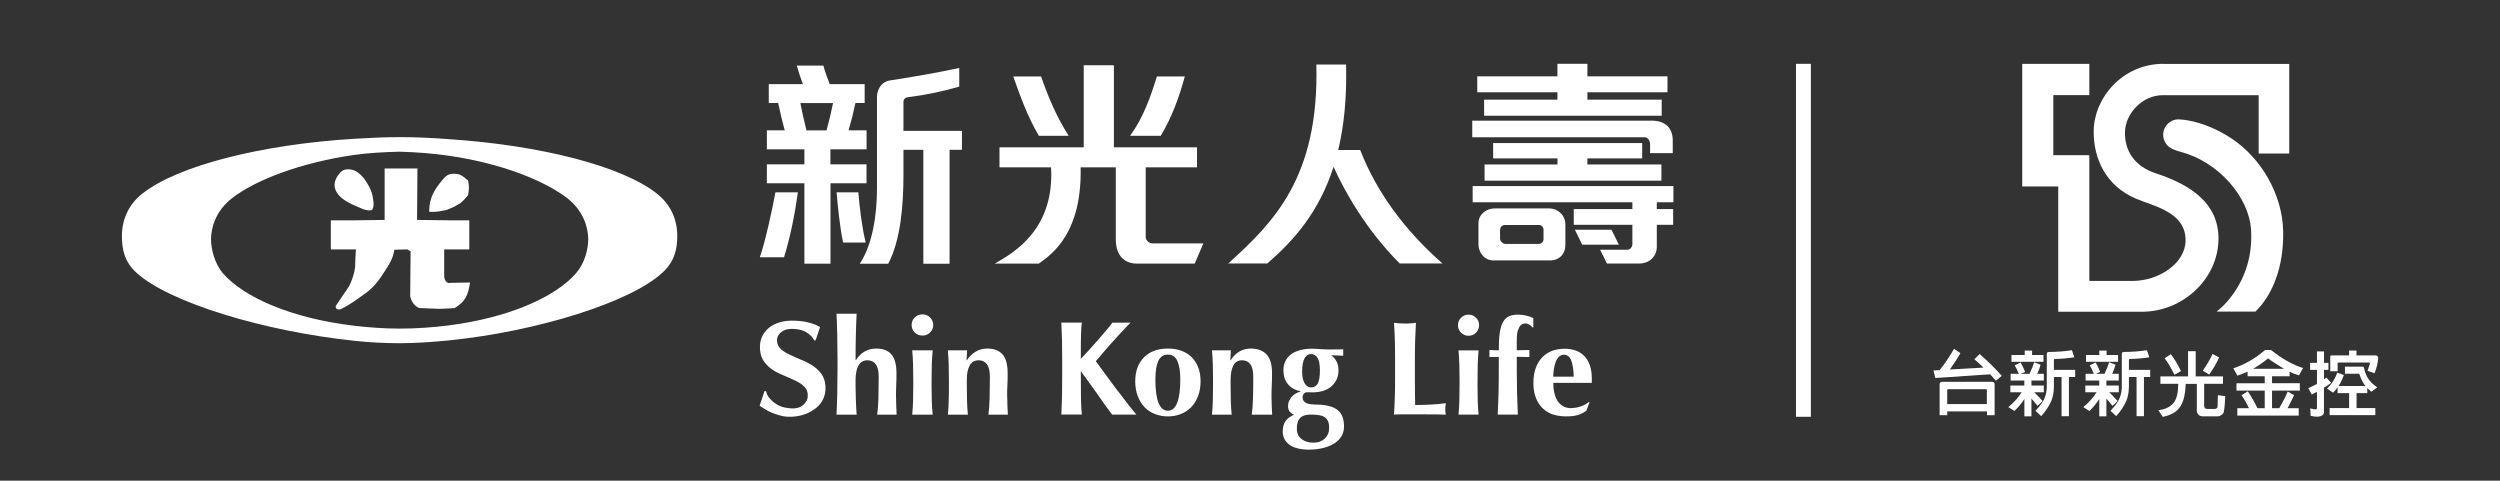 <?xml version="1.0" encoding="UTF-8"?>
<svg id="_圖層_2" data-name="圖層_2" xmlns="http://www.w3.org/2000/svg" version="1.1" viewBox="0 0 379.57 72.98">
  <rect x="0" y="0" width="379.57" height="72.98" fill="#333333" stroke="none"/>
  <!-- Generator: Adobe Illustrator 29.5.0, SVG Export Plug-In . SVG Version: 2.1.0 Build 137)  -->
  <defs>
    <style>
      .st0, .st1, .st2 {
        fill: #fff;
      }

      .st1 {
        fill-rule: evenodd;
      }

      .st2 {
        opacity: 0;
      }
    </style>
  </defs>
  <g>
    <g>
      <g>
        <path class="st0" d="M300.58,53.74l-.82.8c.23.18.69.6,1.39,1.27l-5.11.29c.69-.96,1.23-1.79,1.6-2.49l-.96-.65c-.68,1.17-1.4,2.25-2.19,3.24l-.94.05c.12.41.21.8.29,1.14l8.32-.56c.31.34.6.66.88.97l.88-.73c-.89-1.03-2-2.13-3.34-3.31Z"/>
        <path class="st0" d="M294.88,57.97c-.26,0-.39.13-.39.39v4.68h1.16v-.58h6.03v.58h1.16v-4.67c0-.27-.14-.4-.41-.4h-7.55ZM301.67,61.35h-6.03v-2.1c0-.11.05-.16.16-.16h5.69c.11,0,.17.06.17.16v2.1Z"/>
      </g>
      <g>
        <polygon class="st0" points="310.26 53.9 308.53 53.9 308.53 53.23 307.41 53.23 307.41 53.9 305.4 53.9 305.4 54.93 310.26 54.93 310.26 53.9"/>
        <path class="st0" d="M310.12,60.88c-.41-.46-.83-.9-1.26-1.32h1.45v-1.03h-1.88v-.75h1.88v-1.03h-1c.23-.5.4-.96.51-1.38l-.98-.37c-.14.47-.37,1.06-.7,1.75h-1.32l.65-.28c-.23-.58-.46-1.06-.69-1.44l-.9.44c.2.3.41.73.63,1.28h-1.24v1.03h2.08v.75h-2.12v1.03h1.71c-.5.8-1.17,1.55-2.01,2.25l.91.59c.54-.5,1.04-1.1,1.52-1.81v2.62h1.07v-2.69c.35.39.66.75.92,1.1l.78-.73Z"/>
        <path class="st0" d="M311.84,56.16v-1.47c-.01-.13.05-.19.17-.19,1.04-.02,2.02-.11,2.93-.25l-.36-1.08c-1.04.17-2.22.26-3.53.27-.2,0-.3.13-.29.38v4.87c0,.59-.11,1.14-.29,1.65-.22.59-.69,1.27-1.44,2.03l.88.81c.7-.78,1.22-1.55,1.54-2.32.25-.61.38-1.34.39-2.17v-1.45h0s1.16,0,1.16,0v5.95h1.12v-5.95h.95v-1.08h-3.23Z"/>
      </g>
      <g>
        <path class="st0" d="M323.23,56.16v-1.47c0-.13.05-.19.17-.19,1.04-.02,2.02-.11,2.93-.25l-.36-1.08c-1.05.17-2.22.26-3.53.27-.2,0-.3.13-.29.38v4.87c0,.59-.11,1.14-.29,1.65-.22.59-.69,1.27-1.44,2.03l.88.81c.7-.78,1.21-1.55,1.54-2.32.25-.61.37-1.34.39-2.17v-1.45h0s1.16,0,1.16,0v5.95h1.12v-5.95h.95v-1.08h-3.23Z"/>
        <path class="st0" d="M321.51,60.88c-.41-.46-.83-.9-1.27-1.32h1.45v-1.03h-1.88v-.75h1.88v-1.03h-1c.23-.5.39-.96.51-1.38l-.98-.37c-.13.47-.36,1.06-.69,1.75h-1.32l.65-.28c-.22-.58-.45-1.06-.69-1.44l-.9.44c.2.3.42.73.63,1.28h-1.25v1.03h2.08v.75h-2.12v1.03h1.71c-.5.8-1.18,1.55-2.01,2.25l.91.59c.54-.5,1.04-1.1,1.51-1.81v2.62h1.08v-2.69c.35.39.65.75.92,1.1l.78-.73Z"/>
      </g>
      <polygon class="st0" points="321.58 53.9 319.84 53.9 319.84 53.23 318.73 53.23 318.73 53.9 316.72 53.9 316.72 54.93 321.58 54.93 321.58 53.9"/>
      <g>
        <path class="st0" d="M336.74,59.99c-.02.81-.04,1.38-.05,1.71,0,.14-.04.22-.1.26-.12.09-.23.13-.33.13h-1.11c-.18,0-.31-.05-.39-.14-.07-.09-.11-.21-.11-.36v-3.32h2.86v-1.12h-4.14v-3.83h-1.16v3.83h-4.2v1.12h2.71v.08c-.02,1.26-.23,2.17-.63,2.72-.5.68-1.3,1.08-2.39,1.21l.68,1.02c.77-.18,1.36-.41,1.78-.7.38-.25.7-.59.98-1.05.43-.78.67-1.84.71-3.19v-.08h1.69v4.11c0,.19.07.37.22.54.17.18.37.27.6.28h2.38c.26,0,.52-.15.8-.44.15-.2.25-1.08.31-2.62l-1.11-.15Z"/>
        <path class="st0" d="M331.13,56.34c-.51-1.05-1.02-1.9-1.54-2.56l-.94.61c.46.58.96,1.42,1.49,2.51l.99-.56Z"/>
        <path class="st0" d="M336.92,54.27h0l-1-.53c-.29.68-.78,1.53-1.47,2.54l.96.59c.68-.96,1.19-1.82,1.51-2.6Z"/>
      </g>
      <g>
        <path class="st0" d="M359.42,59.67v-.75c.16.16.36.34.61.56l.9-.66c-.65-.46-1.11-.91-1.37-1.33-.29-.44-.5-.99-.64-1.63-.03-.14-.1-.2-.23-.19h-2.66v1.07h2.11c.06,0,.1.05.11.15.25.73.54,1.31.89,1.72h-4.09s.03-.06.05-.07c.27-.4.52-.93.77-1.6l-1.01-.36c-.31.91-.82,1.72-1.55,2.43l.92.61c.22-.22.45-.49.68-.81v.88h1.75v2.27h-2.96v1.07h6.94v-1.07h-2.85v-2.27h1.64Z"/>
        <path class="st0" d="M353.22,57.31c-.11.09-.23.19-.37.29v-1.44h.67v-1.07h-.67v-1.74h-1.07v1.74h-1.04v1.07h1.04,0v2.13c-.35.19-.79.41-1.32.65l.53.95c.26-.14.52-.27.79-.4v2.48s-.04.11-.14.17c-.07.05-.36,0-.88-.14l.06,1.13c.86.22,1.47.17,1.84-.13.12-.09.18-.24.18-.43v-3.71c.42-.25.78-.49,1.09-.73l-.71-.8Z"/>
        <path class="st0" d="M354.92,55.15c0-.07.04-.11.11-.11h4.65c.12,0,.16.06.14.17-.12.41-.24.77-.36,1.09.35.12.71.24,1.06.37.3-.74.49-1.48.55-2.21.03-.33-.11-.5-.42-.5h-2.87v-.74h-1.12,0v.74h-2.65c-.14,0-.21.07-.21.2v2.21h1.12v-1.24Z"/>
      </g>
      <path class="st0" d="M347.62,57.13v-.69c.52.26.99.43,1.43.55l.61-1.11c-1.57-.5-3.21-1.42-4.86-2.74h-.9c-1.45,1.26-3.06,2.2-4.82,2.78l.62,1.11c.49-.15.99-.35,1.55-.6v.7h2.6v1.06h-4.29v1.11h4.29v2.68h-1.1c-.43-.88-1.08-2.04-1.47-2.56l-.96.59c.36.46.73,1.1,1.14,1.97h-1.77v1.12h9.32v-1.12h-1.69c.28-.52.61-1.2.99-1.99l-.98-.54c-.2.55-.63,1.4-1.27,2.53h0s-1.1,0-1.1,0v-2.68h4.22v-1.12h-4.22v-1.05h2.66ZM342.08,56s.02-.03.05-.04c.78-.45,1.53-.96,2.23-1.55.43.35,1.25.88,2.42,1.58h-4.7Z"/>
    </g>
    <g>
      <path class="st0" d="M328.49,9.69c-6.3,0-10.57,5.24-10.61,10.19-.04,4.2,1.82,8.32,6.41,10.28,2.76,1.18,7.63,2.05,7.54,6.42-.07,3.47-4.15,6.07-8,6.07h-6.61v-19.09h-5.47v-9.12h5.47v-4.74h-10.19v18.61h5.47v19.02h12.72c6.14,0,11.57-4.93,11.61-11.07.03-5.43-4.27-8.22-9.52-9.95-3.38-1.1-4.76-3.59-4.68-6.31.09-2.79,2.65-5.56,5.76-5.55h14.54v8.86h4.64v-13.6h-19.08Z"/>
      <path class="st0" d="M338.63,20.91c-2.12-1.39-5.01-2.6-7.59-2.77,0,0,0,0,0,0-.09,0-.18-.02-.27-.02-1.29,0-2.34,1.05-2.34,2.34,0,.75.35,1.41.89,1.84h0c.23.21.86.52,1.81.77,5.69,1.5,10.32,6.83,10.64,11.79.54,8.3-5.22,12.45-5.22,12.45h5.89c2.6-2.53,4.32-6.78,4.21-12.21-.11-5.44-3.21-11.07-8.01-14.19Z"/>
    </g>
  </g>
  <g>
    <rect class="st0" x="272.68" y="9.69" width="2.26" height="53.59"/>
    <rect class="st2" x="275.04" width="18.5" height="72.98"/>
    <rect class="st2" x="361.07" width="18.5" height="72.98"/>
    <rect class="st2" width="18.5" height="72.98"/>
    <rect class="st2" x="254.07" width="18.5" height="72.98"/>
  </g>
  <g>
    <g>
      <path class="st0" d="M99.7,29.36c-5.35-4.18-17.7-7.31-31.53-8.23-2.46-.19-4.98-.31-7.5-.31-2.33,0-4.61.12-6.88.25h0c-14.08.86-26.74,4.06-32.14,8.3-2.15,1.66-3.14,3.99-3.14,6.45,0,2.02.37,3.93,2.21,5.59,4.98,4.55,19.5,8.91,33.07,10.33,2.34.25,4.67.37,6.88.37,2.4,0,4.98-.18,7.5-.43,13.4-1.36,27.54-5.78,32.39-10.27,1.84-1.66,2.27-3.57,2.27-5.59,0-2.46-.98-4.79-3.14-6.45ZM87.47,41.47c-3.14,3.63-10.2,6.76-19.3,7.93-2.34.3-4.86.49-7.5.49-2.39,0-4.73-.18-6.88-.43-9.4-1.11-16.72-4.25-19.97-7.99-1.23-1.48-1.78-3.63-1.78-5.16,0-1.66.67-4.3,3.25-6.27,3.44-2.64,10.15-5.32,18.5-6.52,2.15-.3,4.49-.43,6.88-.49,2.58.07,5.1.27,7.5.62,8.05,1.16,14.51,3.81,17.89,6.39,2.58,1.97,3.25,4.61,3.25,6.27,0,1.53-.55,3.69-1.84,5.16Z"/>
      <path class="st1" d="M67,32.03c.43-.06.8-.12,1.17-.31.55-.18,1.11-.49,1.72-.86.43-.37.8-.74,1.17-1.23.18-.86.18-1.48,0-2.22-.43-.37-.74-.67-1.29-.92-.55-.12-1.05-.18-1.6,0-.31.12-.62.37-.92.74-1.29,1.54-2.09,2.77-2.09,4.92.61.06,1.29,0,1.84-.12ZM53.78,31.17c.49.25,1.05.43,1.42.61.36.12,1.16.31,1.35,0,.31-.61.12-1.41,0-2.09-.18-.92-.68-1.72-1.23-2.52-.37-.49-.92-1.04-1.54-1.29-.06,0-.12-.06-.18-.06-.55-.18-1.29-.18-1.72.18-.68.61-1.35,1.66-.98,2.71.37,1.17,1.72,1.96,2.89,2.46ZM68.17,42.97h-.12c-.37-.18-.55-.43-.61-.98v-4.12h3.81v-4.42h-3.07l-4.86-.06.06-7.81h-4.98v7.81l-4.61.06h-3.56v4.42h3.81c-.06.87-.12,1.85-.12,2.64-.06.25-.06.49-.12.74-.18.74-.43,1.48-.8,2.21-.68,1.04-1.36,1.97-2.03,3.01-.06.55.5.55.74.49.86-.43,1.47-.8,2.09-1.23.61-.43,1.23-.86,1.97-1.41.98-.74,1.97-2.03,2.52-2.95.55-.86.99-1.41,1.41-2.64l.18-.81,1.97-.06.49.31-.06,6.82c.18.98.92,1.66,1.41,1.78l3.01.12,1.48-.06.86-.06c1.6-.99,2.03-1.9,2.33-3.88l-3.2.06Z"/>
    </g>
    <g>
      <path class="st0" d="M130.32,29.2h-3.3c.18,2.19.51,5.41.99,7.62h3.43c-.55-2.14-.94-5.39-1.12-7.62ZM137.16,15.5c0-.37.24-.67.64-.73,2.85-.37,5.09-.84,7.84-1.61v-2.84c-3.25.7-7.06,1.37-10.44,1.88-.58.06-1.04.33-1.41.73-.4.5-.64,1.1-.64,1.77v13.96c0,4.05-.71,8.53-2.61,11.38h4.32c1.89-3.6,2.31-8.89,2.31-13.49v-3.81h3.02v17.3h3.98v-17.3h1.88v-2.87h-8.88v-4.37ZM131.55,24.95h-5.47v-2.28h5.49v-2.88h-2.73c.38-1.29.77-2.85,1.04-4.15h1.4v-2.87h-5.31c-.34-.84-.76-2.04-.96-2.81h-4.03c.23.86.59,1.95.92,2.81h-5.18v2.87h1.43c.27,1.29.63,2.86.99,4.15h-2.71v2.88h5.7v2.28h-5.7v2.87h5.7v12.21h3.96v-12.21h5.47v-2.87ZM125.5,19.8h-3.05c-.34-1.28-.71-2.96-.93-4.15h4.96c-.23,1.18-.63,2.86-.99,4.15ZM179.89,11.61h-4.24c-.98,3.16-2.07,6.25-4.07,9.01h4.65c1.71-2.82,2.81-5.92,3.66-9.01ZM162.25,20.62c-1.8-2.82-3.12-5.92-4.18-9.01h-4.23c1.08,3.03,2.19,6.16,3.89,9.01h4.53ZM115.35,39.06h3.69c.98-3.18,1.64-6.55,2.1-9.86h-3.41c-.45,2.5-1.58,7.68-2.37,9.86ZM173.95,35.86v-10.45h7.79v-3.04h-12.62v-12.46h-4.58v12.46h-12.79v3.04h7.83c.52,9.29-5.42,12.84-8.54,14.61h6.69c2.3-1.6,6.55-4.93,6.34-14.61h5.34v10.93c0,2.67,1.51,3.68,3.18,3.68h8.8l1.31-3.06h-7.64c-.66,0-1.12-.47-1.12-1.1ZM206.51,22.77h-3.33c.87-3.62,1.32-7.88,1.19-12.97h-4.51c.43,17.17-6.54,24-13.37,30.2h5.92c4.03-3.47,7.86-7.81,10.06-14.67,1.49,3.3,4.66,9.26,10.04,14.67h6.49c-5.82-5.13-10.03-10.91-12.49-17.24ZM244.67,34.88h-5.56l1.11,2.27h5.57l-1.12-2.27ZM254.07,30.71v-2.46h-30.48v2.46h24.25v1.03h-8.9v2.39h8.9v2.94c0,.45-.36.85-.78.85h-4.11l1.03,2.09h4.9c1.71,0,2.67-1.27,2.67-2.47v-3.41h2.48v-2.39h-2.48v-1.03h2.52ZM236.46,15.13h-11.13v2.44h26.96v-2.44h-11.28v-1.12h12.16v-2.42h-12.16v-1.9h-4.55v1.9h-12.17v2.42h12.17v1.12ZM250.53,21.89v1.36h3.44v-1.92c0-.95-.28-1.67-.79-2.19-.55-.52-1.35-.82-2.38-.82h-27.27v2.52h26.14c.58,0,.86.59.86,1.04ZM225.4,24.97v2.46h26.85v-2.46h-11.24v-.92h8.32v-2.33h-22.63v2.33h9.77v.92h-11.05ZM235.22,31.64h-8.28c-.65,0-1.24.23-1.65.57-.51.42-.82,1-.82,1.69v3.21c0,.57.21,1.15.55,1.57.38.52,1,.86,1.71.86h8.59c.74,0,1.29-.24,1.66-.61.48-.45.69-1.1.69-1.74v-3.08c0-.71-.27-1.34-.72-1.75-.45-.45-1.06-.71-1.73-.71ZM234.36,36.25c0,.52-.38.79-.79.79h-4.96c-.41,0-.86-.37-.86-.86v-1.2c0-.54.34-.82.75-.82h5.13c.45,0,.72.35.72.71v1.37Z"/>
      <g>
        <path class="st0" d="M230.56,49.92c-.32.64-.27,1.45-.27,3.26l1.91-.04v1.07l-1.91-.04v1.84c0,1.32.02,2.54.04,3.64.03,1.11.07,2.21.12,3.3h-3.06c.06-1.09.1-2.19.13-3.3.03-1.1.04-2.32.04-3.64v-1.82l-1.42.02v-1.07l1.42.06c0-4.01.59-5.43,2.95-5.43.94,0,1.61.23,2.29.52v1.4l-.1.04c-.66-.87-1.8-.85-2.13.19Z"/>
        <path class="st0" d="M211.78,51.64c-.03-.88-.07-1.75-.13-2.63.23.03.49.05.76.08.27.02.58.03.92.03s.63,0,.9-.03c.27-.02.53-.04.75-.08-.05.88-.09,1.76-.12,2.63-.03.87-.04,1.87-.04,2.99v2.76c0,.77,0,1.52.01,2.23,0,.72.02,1.34.03,1.87.78,0,1.55-.02,2.33-.06.77-.04,1.54-.11,2.33-.21-.03.15-.05.29-.06.41-.02.12-.02.29-.02.51s0,.39.02.51c.01.12.03.22.06.3-.37-.01-.82-.02-1.36-.03-.52,0-1.26-.01-2.2-.01h-3.23c-.3,0-.54,0-.69.01-.16,0-.29.01-.4.03.06-.84.1-1.7.13-2.57.03-.87.04-1.87.04-2.99v-2.76c0-1.12-.01-2.12-.04-2.99Z"/>
        <path class="st0" d="M221.83,48.24c.31-.31.68-.47,1.13-.47s.83.16,1.14.47c.31.31.47.69.47,1.13s-.16.83-.47,1.14c-.31.31-.69.47-1.14.47s-.82-.16-1.13-.47c-.31-.31-.47-.69-.47-1.14s.15-.83.47-1.13ZM221.44,62.95c.07-.68.11-1.38.13-2.11.02-.73.03-1.51.03-2.33v-.81c0-.83-.01-1.6-.03-2.32-.02-.72-.07-1.45-.13-2.18h3.05c-.07.73-.11,1.46-.13,2.18-.02.73-.03,1.5-.03,2.32v.81c0,.82.01,1.6.03,2.33.02.73.06,1.43.13,2.11h-3.05Z"/>
        <path class="st0" d="M238.55,61.95c.97,0,1.91-.3,2.69-.92l.09.09-.48,1.24c-.34.26-.75.47-1.23.63-.47.16-1.08.23-1.86.23-.67,0-1.3-.09-1.9-.27-.6-.18-1.12-.48-1.57-.9-.46-.42-.82-.95-1.08-1.59-.26-.64-.4-1.42-.4-2.3s.12-1.64.36-2.29c.24-.66.57-1.2.99-1.62.42-.43.91-.76,1.48-.98.58-.21,1.21-.32,1.89-.32,1.34,0,2.36.39,3.08,1.18.71.78,1.07,1.89,1.07,3.32v.43c0,.12,0,.2-.02.25h-5.83c0,.54.05,1.04.16,1.51.11.47.27.88.49,1.23.22.34.51.61.86.81.35.2.75.29,1.22.29M238.57,54.76c-.22-.6-.6-.9-1.12-.9-.3,0-.54.1-.75.3-.2.2-.37.46-.49.77-.13.32-.21.68-.28,1.08-.06.4-.1.79-.11,1.18h3.12c-.03-1-.15-1.81-.37-2.42Z"/>
        <path class="st0" d="M169.73,59.39c-.57-.77-1.16-1.55-1.75-2.36-.52-.7-1.13-1.55-1.6-2.19.55-.66,1.12-1.33,1.37-1.61.46-.55.94-1.08,1.45-1.63.5-.58.99-1.09,1.44-1.57.45-.48.78-.84,1.01-1.04h-2.76c-.16.24-.31.42-.7.9-.39.45-.82.95-1.3,1.52-.49.54-.98,1.1-1.51,1.7-.43.46-.82.89-1.28,1.38v-.98c0-1.01,0-1.89.03-2.71.02-.8.06-1.43.13-1.82h-3.12c.04.89.07,1.75.1,2.63.02.86.03,1.88.03,3v2.77c0,1.1-.01,2.1-.03,3-.03.86-.06,1.73-.1,2.56h3.12c-.08-.63-.13-1.47-.14-2.51-.01-1.06-.02-2.35-.02-3.81v-.3l.03.07c.64.89,1.4,1.9,2.46,3.41.73,1.07,1.49,2.13,2.26,3.15h3.69c-.29-.34-.68-.8-1.18-1.45-.48-.64-1.02-1.33-1.61-2.11ZM136.03,60.07c0-.53.02-1.06.04-1.59.03-.52.04-1.13.04-1.82,0-1.31-.26-2.27-.77-2.86-.51-.58-1.26-.88-2.31-.88-.66,0-1.25.16-1.78.46-.52.31-.95.74-1.31,1.32l-.04-.04c0-1.33.01-2.55.04-3.66.02-1.11.07-2.23.12-3.37h-3.05c.05,1.15.09,2.27.11,3.38.02,1.11.04,2.33.04,3.66v1.32c0,1.33-.02,2.54-.04,3.66-.02,1.11-.06,2.22-.11,3.31h3.05c-.03-.33-.05-.71-.07-1.14-.02-.44-.04-.87-.05-1.31-.01-.43-.03-.82-.03-1.18,0-.37-.01-.64-.01-.83v-.8c0-.94.15-1.67.44-2.2.29-.53.74-.8,1.36-.8.54,0,.96.2,1.26.6.3.4.45,1.03.45,1.89,0,1.22-.02,2.32-.04,3.28-.03.96-.09,1.78-.19,2.49h2.95c-.02-.48-.05-.96-.06-1.47-.02-.51-.03-.98-.03-1.41ZM152.91,60.07c0-.53.01-1.06.04-1.59.03-.52.04-1.13.04-1.82,0-1.31-.26-2.27-.78-2.86-.52-.58-1.27-.88-2.3-.88-.66,0-1.26.16-1.77.47-.52.31-.97.74-1.35,1.32h-.04l.08-1.52h-2.92c.06.73.11,1.45.13,2.18.02.73.03,1.51.03,2.33v.8c0,.84,0,1.62-.03,2.35-.02.74-.06,1.43-.13,2.11h3.04c-.07-.68-.11-1.38-.13-2.11-.02-.73-.03-1.51-.03-2.35v-.8c0-.94.13-1.67.43-2.2.29-.53.75-.8,1.37-.8.54,0,.95.2,1.25.6.3.4.45,1.03.45,1.89,0,1.22-.02,2.32-.04,3.28-.02.96-.09,1.78-.18,2.49h2.95c-.03-.48-.05-.96-.07-1.47-.02-.51-.03-.98-.03-1.41ZM140.05,47.73c-.46,0-.85.16-1.17.47-.31.31-.47.69-.47,1.14s.16.82.47,1.14c.32.31.71.47,1.17.47s.85-.15,1.16-.47c.32-.32.48-.69.48-1.14s-.16-.82-.48-1.14c-.32-.32-.71-.47-1.16-.47ZM141.47,55.37c.02-.73.07-1.45.14-2.18h-3.11c.07.73.11,1.46.13,2.18.02.73.03,1.5.03,2.33v.8c0,.84-.01,1.61-.03,2.35-.02.74-.07,1.43-.13,2.11h3.11c-.07-.68-.12-1.37-.14-2.11-.02-.73-.03-1.51-.03-2.35v-.8c0-.83.01-1.6.03-2.33ZM199.36,61.4c-.55-.01-.96-.12-1.21-.31-.26-.19-.38-.45-.38-.78,0-.19.06-.36.18-.51.12-.15.25-.24.42-.24.18,0,.34-.01.49,0,.14,0,.29.01.44.01.6,0,1.15-.09,1.64-.24.49-.16.89-.39,1.23-.69.33-.3.59-.65.78-1.06.18-.41.27-.86.27-1.37s-.1-.95-.29-1.32c-.19-.37-.45-.68-.78-.92l.06-.04,1.73.08v-.97c-.35,0-.7,0-1.06.01-.35,0-.69.01-1.03.01-.21,0-.41,0-.6-.01-.19,0-.37-.02-.55-.03-.25-.01-.5-.03-.77-.05-.26-.02-.51-.03-.76-.03-.64,0-1.24.08-1.78.22-.54.15-1,.36-1.38.64-.37.27-.64.61-.85,1.02-.2.4-.3.86-.3,1.38,0,.87.22,1.57.67,2.11.43.54,1.06.9,1.91,1.1v.05c-.58.15-1.04.44-1.39.86-.33.43-.49.86-.49,1.3,0,.34.07.61.22.83.16.22.38.39.66.49v.04c-.54.23-.93.52-1.23.91-.3.4-.46.98-.46,1.63,0,.8.35,1.52,1.02,2.01.7.49,1.72.74,3.02.74,2.2,0,5.27-.84,5.27-3.5s-1.63-3.36-4.71-3.36ZM199.1,53.76c.37,0,.68.19.92.55.25.38.38,1.02.38,1.93s-.11,1.6-.33,1.99c-.22.39-.55.59-1.01.59-.16,0-.33-.04-.48-.12-.16-.08-.3-.22-.44-.41-.13-.19-.24-.43-.32-.73-.08-.3-.12-.67-.12-1.13,0-1.78.47-2.67,1.39-2.67ZM201.64,65.86c-.1.26-.26.49-.47.7-.21.2-.47.36-.76.48-.3.12-.63.17-1,.17s-.67-.04-.97-.13c-.3-.09-.56-.22-.8-.4-.23-.17-.41-.39-.54-.65-.14-.26-.2-.6-.2-.97,0-.5.09-.95.26-1.28.18-.33.43-.51.58-.58.27-.12.62-.26,1.29-.26.44,0,.82.03,1.17.08.35.05.64.14.87.29.24.14.42.34.55.61.12.27.18.64.18,1.06,0,.29-.05.62-.16.88ZM177.31,52.92c-1.53,0-2.74.45-3.62,1.33-.89.91-1.33,2.11-1.33,3.65,0,.82.13,1.57.38,2.23.25.67.6,1.23,1.04,1.7.45.46.98.81,1.6,1.04.59.23,1.23.35,1.94.35s1.34-.12,1.93-.35c.62-.23,1.15-.58,1.6-1.04.45-.47.8-1.03,1.05-1.7.25-.67.38-1.41.38-2.23,0-1.54-.45-2.74-1.33-3.65-.89-.88-2.1-1.33-3.63-1.33ZM177.31,62.36c-1.25,0-1.89-1.58-1.89-4.76,0-1.19.14-2.11.43-2.77.29-.66.79-.99,1.46-.99s1.17.32,1.46.99c.29.66.43,1.58.43,2.77,0,3.18-.64,4.76-1.88,4.76ZM193.05,60.07c0-.53.01-1.06.04-1.59.03-.52.04-1.13.04-1.82,0-1.31-.28-2.27-.84-2.86-.56-.58-1.35-.88-2.38-.88-.67,0-1.25.16-1.77.47-.51.31-.93.74-1.3,1.32h-.04l.08-1.52h-2.87c.07.73.11,1.45.13,2.18.02.73.03,1.51.03,2.33v.8c0,.84-.01,1.62-.03,2.35-.02.74-.07,1.43-.13,2.11h2.99c-.06-.68-.11-1.38-.13-2.11-.02-.73-.03-1.51-.03-2.35v-.8c0-.94.14-1.67.41-2.2.27-.53.72-.8,1.34-.8.54,0,.95.2,1.25.6.29.4.44,1.03.44,1.89,0,1.22-.01,2.32-.04,3.28-.03.96-.09,1.78-.19,2.49h3.1c-.02-.48-.05-.96-.07-1.47-.02-.51-.03-.98-.03-1.41ZM124.69,56.73c-.37-.48-.83-.9-1.37-1.27-.54-.33-1.1-.62-1.71-.85-.6-.24-1.17-.52-1.71-.76-.53-.24-.98-.53-1.34-.85-.36-.34-.56-.74-.59-1.24-.04-.48.16-.92.57-1.28.42-.37.97-.55,1.67-.55,1.62,0,2.75.57,3.43,1.75h.19l.68-2.03c-.51-.3-1.13-.54-1.84-.71-.69-.17-1.52-.26-2.44-.26-.69,0-1.33.09-1.93.28-.61.19-1.13.46-1.57.82-.45.38-.8.83-1.04,1.36-.25.56-.35,1.18-.3,1.9.05.76.27,1.41.64,1.89.36.48.81.92,1.33,1.25.53.34,1.08.61,1.69.85.61.27,1.17.5,1.69.75.52.24.95.51,1.31.86.36.32.55.74.59,1.23.04.6-.14,1.07-.55,1.47-.4.44-1.05.72-1.97.66-.52-.04-.99-.11-1.43-.25-.43-.15-.79-.36-1.11-.59-.32-.22-.62-.55-.84-.82-.22-.28-.35-.65-.45-.95l-.22-.02-.74,2.23c.38.26,1.22.83,1.91,1.08.7.26,1.5.56,2.39.59.94.04,1.72-.11,2.44-.33.72-.22,1.32-.62,1.83-.99.5-.4.87-.9,1.12-1.45.25-.58.35-1.19.31-1.86-.05-.77-.27-1.4-.65-1.92Z"/>
      </g>
    </g>
  </g>
</svg>